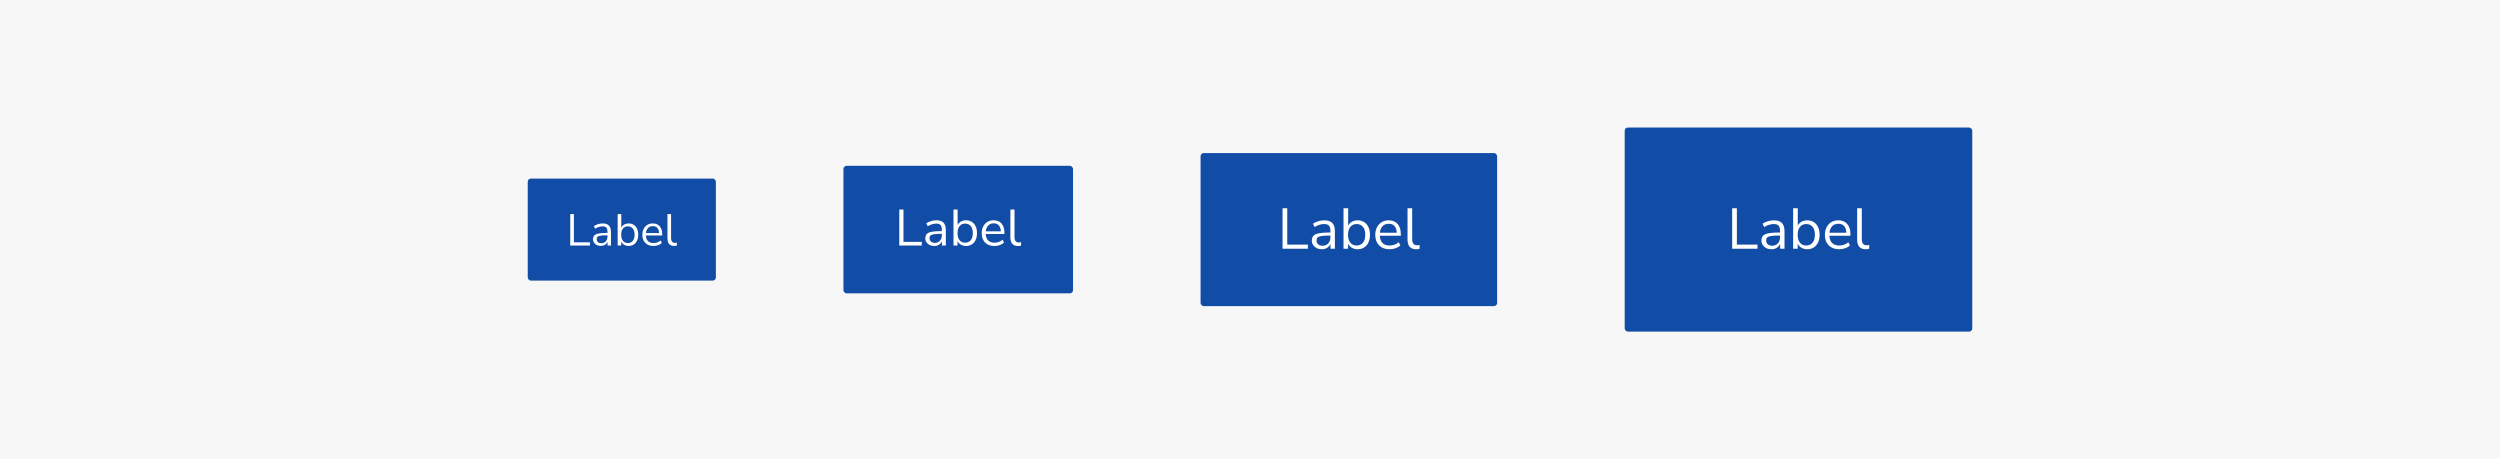 <svg width="784" height="144" viewBox="0 0 784 144" fill="none" xmlns="http://www.w3.org/2000/svg">
<rect width="784" height="144" fill="#F7F7F8"/>
<rect x="165.5" y="56" width="59" height="32" rx="1" fill="#114DA6"/>
<path d="M178.827 77V67.13H179.975V75.992H185.001V77H178.827ZM188.417 77.126C187.95 77.126 187.53 77.037 187.157 76.86C186.793 76.673 186.504 76.421 186.289 76.104C186.074 75.787 185.967 75.432 185.967 75.04C185.967 74.545 186.093 74.153 186.345 73.864C186.606 73.575 187.031 73.369 187.619 73.248C188.216 73.117 189.028 73.052 190.055 73.052H190.503V72.618C190.503 72.039 190.382 71.624 190.139 71.372C189.906 71.111 189.528 70.98 189.005 70.98C188.594 70.98 188.198 71.041 187.815 71.162C187.432 71.274 187.04 71.461 186.639 71.722L186.247 70.896C186.602 70.644 187.031 70.443 187.535 70.294C188.048 70.145 188.538 70.07 189.005 70.07C189.882 70.07 190.531 70.285 190.951 70.714C191.38 71.143 191.595 71.811 191.595 72.716V77H190.531V75.824C190.354 76.225 190.078 76.543 189.705 76.776C189.341 77.009 188.912 77.126 188.417 77.126ZM188.599 76.272C189.159 76.272 189.616 76.081 189.971 75.698C190.326 75.306 190.503 74.811 190.503 74.214V73.794H190.069C189.313 73.794 188.716 73.831 188.277 73.906C187.848 73.971 187.544 74.093 187.367 74.27C187.199 74.438 187.115 74.671 187.115 74.97C187.115 75.353 187.246 75.665 187.507 75.908C187.778 76.151 188.142 76.272 188.599 76.272ZM197.143 77.126C196.601 77.126 196.125 77.005 195.715 76.762C195.313 76.519 195.01 76.188 194.805 75.768V77H193.699V67.13H194.833V71.372C195.029 70.971 195.332 70.653 195.743 70.42C196.153 70.187 196.62 70.07 197.143 70.07C197.749 70.07 198.277 70.215 198.725 70.504C199.182 70.784 199.532 71.19 199.775 71.722C200.027 72.245 200.153 72.87 200.153 73.598C200.153 74.317 200.027 74.942 199.775 75.474C199.532 75.997 199.182 76.403 198.725 76.692C198.277 76.981 197.749 77.126 197.143 77.126ZM196.905 76.216C197.539 76.216 198.048 75.992 198.431 75.544C198.813 75.087 199.005 74.438 199.005 73.598C199.005 72.749 198.813 72.1 198.431 71.652C198.048 71.204 197.539 70.98 196.905 70.98C196.27 70.98 195.761 71.204 195.379 71.652C194.996 72.1 194.805 72.749 194.805 73.598C194.805 74.438 194.996 75.087 195.379 75.544C195.761 75.992 196.27 76.216 196.905 76.216ZM204.927 77.126C203.854 77.126 203.004 76.813 202.379 76.188C201.754 75.553 201.441 74.695 201.441 73.612C201.441 72.912 201.581 72.296 201.861 71.764C202.141 71.223 202.524 70.807 203.009 70.518C203.504 70.219 204.073 70.07 204.717 70.07C205.641 70.07 206.364 70.369 206.887 70.966C207.41 71.554 207.671 72.366 207.671 73.402V73.836H202.547C202.584 74.611 202.808 75.203 203.219 75.614C203.63 76.015 204.199 76.216 204.927 76.216C205.338 76.216 205.73 76.155 206.103 76.034C206.476 75.903 206.831 75.693 207.167 75.404L207.559 76.202C207.251 76.491 206.859 76.72 206.383 76.888C205.907 77.047 205.422 77.126 204.927 77.126ZM204.745 70.91C204.101 70.91 203.592 71.111 203.219 71.512C202.846 71.913 202.626 72.441 202.561 73.094H206.691C206.663 72.403 206.481 71.867 206.145 71.484C205.818 71.101 205.352 70.91 204.745 70.91ZM211.398 77.126C210.707 77.126 210.185 76.925 209.83 76.524C209.485 76.113 209.312 75.521 209.312 74.746V67.13H210.446V74.662C210.446 75.661 210.843 76.16 211.636 76.16C211.869 76.16 212.079 76.132 212.266 76.076L212.238 77.028C211.949 77.093 211.669 77.126 211.398 77.126Z" fill="white"/>
<rect x="264.5" y="52" width="72" height="40" rx="1" fill="#114DA6"/>
<path d="M282.017 77V65.72H283.329V75.848H289.073V77H282.017ZM292.977 77.144C292.443 77.144 291.963 77.043 291.537 76.84C291.121 76.627 290.79 76.339 290.545 75.976C290.299 75.613 290.177 75.208 290.177 74.76C290.177 74.195 290.321 73.747 290.609 73.416C290.907 73.085 291.393 72.851 292.065 72.712C292.747 72.563 293.675 72.488 294.849 72.488H295.361V71.992C295.361 71.331 295.222 70.856 294.945 70.568C294.678 70.269 294.246 70.12 293.649 70.12C293.179 70.12 292.726 70.189 292.289 70.328C291.851 70.456 291.403 70.669 290.945 70.968L290.497 70.024C290.902 69.736 291.393 69.507 291.969 69.336C292.555 69.165 293.115 69.08 293.649 69.08C294.651 69.08 295.393 69.325 295.873 69.816C296.363 70.307 296.609 71.069 296.609 72.104V77H295.393V75.656C295.19 76.115 294.875 76.477 294.449 76.744C294.033 77.011 293.542 77.144 292.977 77.144ZM293.185 76.168C293.825 76.168 294.347 75.949 294.753 75.512C295.158 75.064 295.361 74.499 295.361 73.816V73.336H294.865C294.001 73.336 293.318 73.379 292.817 73.464C292.326 73.539 291.979 73.677 291.777 73.88C291.585 74.072 291.489 74.339 291.489 74.68C291.489 75.117 291.638 75.475 291.937 75.752C292.246 76.029 292.662 76.168 293.185 76.168ZM302.949 77.144C302.33 77.144 301.786 77.005 301.317 76.728C300.858 76.451 300.512 76.072 300.277 75.592V77H299.013V65.72H300.309V70.568C300.533 70.109 300.88 69.747 301.349 69.48C301.818 69.213 302.352 69.08 302.949 69.08C303.642 69.08 304.245 69.245 304.757 69.576C305.28 69.896 305.68 70.36 305.957 70.968C306.245 71.565 306.389 72.28 306.389 73.112C306.389 73.933 306.245 74.648 305.957 75.256C305.68 75.853 305.28 76.317 304.757 76.648C304.245 76.979 303.642 77.144 302.949 77.144ZM302.677 76.104C303.402 76.104 303.984 75.848 304.421 75.336C304.858 74.813 305.077 74.072 305.077 73.112C305.077 72.141 304.858 71.4 304.421 70.888C303.984 70.376 303.402 70.12 302.677 70.12C301.952 70.12 301.37 70.376 300.933 70.888C300.496 71.4 300.277 72.141 300.277 73.112C300.277 74.072 300.496 74.813 300.933 75.336C301.37 75.848 301.952 76.104 302.677 76.104ZM311.845 77.144C310.618 77.144 309.648 76.787 308.933 76.072C308.218 75.347 307.861 74.365 307.861 73.128C307.861 72.328 308.021 71.624 308.341 71.016C308.661 70.397 309.098 69.923 309.653 69.592C310.218 69.251 310.869 69.08 311.605 69.08C312.661 69.08 313.488 69.421 314.085 70.104C314.682 70.776 314.981 71.704 314.981 72.888V73.384H309.125C309.168 74.269 309.424 74.947 309.893 75.416C310.362 75.875 311.013 76.104 311.845 76.104C312.314 76.104 312.762 76.035 313.189 75.896C313.616 75.747 314.021 75.507 314.405 75.176L314.853 76.088C314.501 76.419 314.053 76.68 313.509 76.872C312.965 77.053 312.41 77.144 311.845 77.144ZM311.637 70.04C310.901 70.04 310.32 70.269 309.893 70.728C309.466 71.187 309.216 71.789 309.141 72.536H313.861C313.829 71.747 313.621 71.133 313.237 70.696C312.864 70.259 312.33 70.04 311.637 70.04ZM319.241 77.144C318.451 77.144 317.854 76.915 317.449 76.456C317.054 75.987 316.857 75.309 316.857 74.424V65.72H318.153V74.328C318.153 75.469 318.606 76.04 319.513 76.04C319.779 76.04 320.019 76.008 320.233 75.944L320.201 77.032C319.87 77.107 319.55 77.144 319.241 77.144Z" fill="white"/>
<rect x="376.5" y="48" width="93" height="48" rx="1" fill="#114DA6"/>
<path d="M402.207 78V65.31H403.683V76.704H410.145V78H402.207ZM414.536 78.162C413.936 78.162 413.396 78.048 412.916 77.82C412.448 77.58 412.076 77.256 411.8 76.848C411.524 76.44 411.386 75.984 411.386 75.48C411.386 74.844 411.548 74.34 411.872 73.968C412.208 73.596 412.754 73.332 413.51 73.176C414.278 73.008 415.322 72.924 416.642 72.924H417.218V72.366C417.218 71.622 417.062 71.088 416.75 70.764C416.45 70.428 415.964 70.26 415.292 70.26C414.764 70.26 414.254 70.338 413.762 70.494C413.27 70.638 412.766 70.878 412.25 71.214L411.746 70.152C412.202 69.828 412.754 69.57 413.402 69.378C414.062 69.186 414.692 69.09 415.292 69.09C416.42 69.09 417.254 69.366 417.794 69.918C418.346 70.47 418.622 71.328 418.622 72.492V78H417.254V76.488C417.026 77.004 416.672 77.412 416.192 77.712C415.724 78.012 415.172 78.162 414.536 78.162ZM414.77 77.064C415.49 77.064 416.078 76.818 416.534 76.326C416.99 75.822 417.218 75.186 417.218 74.418V73.878H416.66C415.688 73.878 414.92 73.926 414.356 74.022C413.804 74.106 413.414 74.262 413.186 74.49C412.97 74.706 412.862 75.006 412.862 75.39C412.862 75.882 413.03 76.284 413.366 76.596C413.714 76.908 414.182 77.064 414.77 77.064ZM425.755 78.162C425.059 78.162 424.447 78.006 423.919 77.694C423.403 77.382 423.013 76.956 422.749 76.416V78H421.327V65.31H422.785V70.764C423.037 70.248 423.427 69.84 423.955 69.54C424.483 69.24 425.083 69.09 425.755 69.09C426.535 69.09 427.213 69.276 427.789 69.648C428.377 70.008 428.827 70.53 429.139 71.214C429.463 71.886 429.625 72.69 429.625 73.626C429.625 74.55 429.463 75.354 429.139 76.038C428.827 76.71 428.377 77.232 427.789 77.604C427.213 77.976 426.535 78.162 425.755 78.162ZM425.449 76.992C426.265 76.992 426.919 76.704 427.411 76.128C427.903 75.54 428.149 74.706 428.149 73.626C428.149 72.534 427.903 71.7 427.411 71.124C426.919 70.548 426.265 70.26 425.449 70.26C424.633 70.26 423.979 70.548 423.487 71.124C422.995 71.7 422.749 72.534 422.749 73.626C422.749 74.706 422.995 75.54 423.487 76.128C423.979 76.704 424.633 76.992 425.449 76.992ZM435.763 78.162C434.383 78.162 433.291 77.76 432.487 76.956C431.683 76.14 431.281 75.036 431.281 73.644C431.281 72.744 431.461 71.952 431.821 71.268C432.181 70.572 432.673 70.038 433.297 69.666C433.933 69.282 434.665 69.09 435.493 69.09C436.681 69.09 437.611 69.474 438.283 70.242C438.955 70.998 439.291 72.042 439.291 73.374V73.932H432.703C432.751 74.928 433.039 75.69 433.567 76.218C434.095 76.734 434.827 76.992 435.763 76.992C436.291 76.992 436.795 76.914 437.275 76.758C437.755 76.59 438.211 76.32 438.643 75.948L439.147 76.974C438.751 77.346 438.247 77.64 437.635 77.856C437.023 78.06 436.399 78.162 435.763 78.162ZM435.529 70.17C434.701 70.17 434.047 70.428 433.567 70.944C433.087 71.46 432.805 72.138 432.721 72.978H438.031C437.995 72.09 437.761 71.4 437.329 70.908C436.909 70.416 436.309 70.17 435.529 70.17ZM444.083 78.162C443.195 78.162 442.523 77.904 442.067 77.388C441.623 76.86 441.401 76.098 441.401 75.102V65.31H442.859V74.994C442.859 76.278 443.369 76.92 444.389 76.92C444.689 76.92 444.959 76.884 445.199 76.812L445.163 78.036C444.791 78.12 444.431 78.162 444.083 78.162Z" fill="white"/>
<rect x="509.5" y="40" width="109" height="64" rx="1" fill="#114DA6"/>
<path d="M543.207 78V65.31H544.683V76.704H551.145V78H543.207ZM555.536 78.162C554.936 78.162 554.396 78.048 553.916 77.82C553.448 77.58 553.076 77.256 552.8 76.848C552.524 76.44 552.386 75.984 552.386 75.48C552.386 74.844 552.548 74.34 552.872 73.968C553.208 73.596 553.754 73.332 554.51 73.176C555.278 73.008 556.322 72.924 557.642 72.924H558.218V72.366C558.218 71.622 558.062 71.088 557.75 70.764C557.45 70.428 556.964 70.26 556.292 70.26C555.764 70.26 555.254 70.338 554.762 70.494C554.27 70.638 553.766 70.878 553.25 71.214L552.746 70.152C553.202 69.828 553.754 69.57 554.402 69.378C555.062 69.186 555.692 69.09 556.292 69.09C557.42 69.09 558.254 69.366 558.794 69.918C559.346 70.47 559.622 71.328 559.622 72.492V78H558.254V76.488C558.026 77.004 557.672 77.412 557.192 77.712C556.724 78.012 556.172 78.162 555.536 78.162ZM555.77 77.064C556.49 77.064 557.078 76.818 557.534 76.326C557.99 75.822 558.218 75.186 558.218 74.418V73.878H557.66C556.688 73.878 555.92 73.926 555.356 74.022C554.804 74.106 554.414 74.262 554.186 74.49C553.97 74.706 553.862 75.006 553.862 75.39C553.862 75.882 554.03 76.284 554.366 76.596C554.714 76.908 555.182 77.064 555.77 77.064ZM566.755 78.162C566.059 78.162 565.447 78.006 564.919 77.694C564.403 77.382 564.013 76.956 563.749 76.416V78H562.327V65.31H563.785V70.764C564.037 70.248 564.427 69.84 564.955 69.54C565.483 69.24 566.083 69.09 566.755 69.09C567.535 69.09 568.213 69.276 568.789 69.648C569.377 70.008 569.827 70.53 570.139 71.214C570.463 71.886 570.625 72.69 570.625 73.626C570.625 74.55 570.463 75.354 570.139 76.038C569.827 76.71 569.377 77.232 568.789 77.604C568.213 77.976 567.535 78.162 566.755 78.162ZM566.449 76.992C567.265 76.992 567.919 76.704 568.411 76.128C568.903 75.54 569.149 74.706 569.149 73.626C569.149 72.534 568.903 71.7 568.411 71.124C567.919 70.548 567.265 70.26 566.449 70.26C565.633 70.26 564.979 70.548 564.487 71.124C563.995 71.7 563.749 72.534 563.749 73.626C563.749 74.706 563.995 75.54 564.487 76.128C564.979 76.704 565.633 76.992 566.449 76.992ZM576.763 78.162C575.383 78.162 574.291 77.76 573.487 76.956C572.683 76.14 572.281 75.036 572.281 73.644C572.281 72.744 572.461 71.952 572.821 71.268C573.181 70.572 573.673 70.038 574.297 69.666C574.933 69.282 575.665 69.09 576.493 69.09C577.681 69.09 578.611 69.474 579.283 70.242C579.955 70.998 580.291 72.042 580.291 73.374V73.932H573.703C573.751 74.928 574.039 75.69 574.567 76.218C575.095 76.734 575.827 76.992 576.763 76.992C577.291 76.992 577.795 76.914 578.275 76.758C578.755 76.59 579.211 76.32 579.643 75.948L580.147 76.974C579.751 77.346 579.247 77.64 578.635 77.856C578.023 78.06 577.399 78.162 576.763 78.162ZM576.529 70.17C575.701 70.17 575.047 70.428 574.567 70.944C574.087 71.46 573.805 72.138 573.721 72.978H579.031C578.995 72.09 578.761 71.4 578.329 70.908C577.909 70.416 577.309 70.17 576.529 70.17ZM585.083 78.162C584.195 78.162 583.523 77.904 583.067 77.388C582.623 76.86 582.401 76.098 582.401 75.102V65.31H583.859V74.994C583.859 76.278 584.369 76.92 585.389 76.92C585.689 76.92 585.959 76.884 586.199 76.812L586.163 78.036C585.791 78.12 585.431 78.162 585.083 78.162Z" fill="white"/>
</svg>
